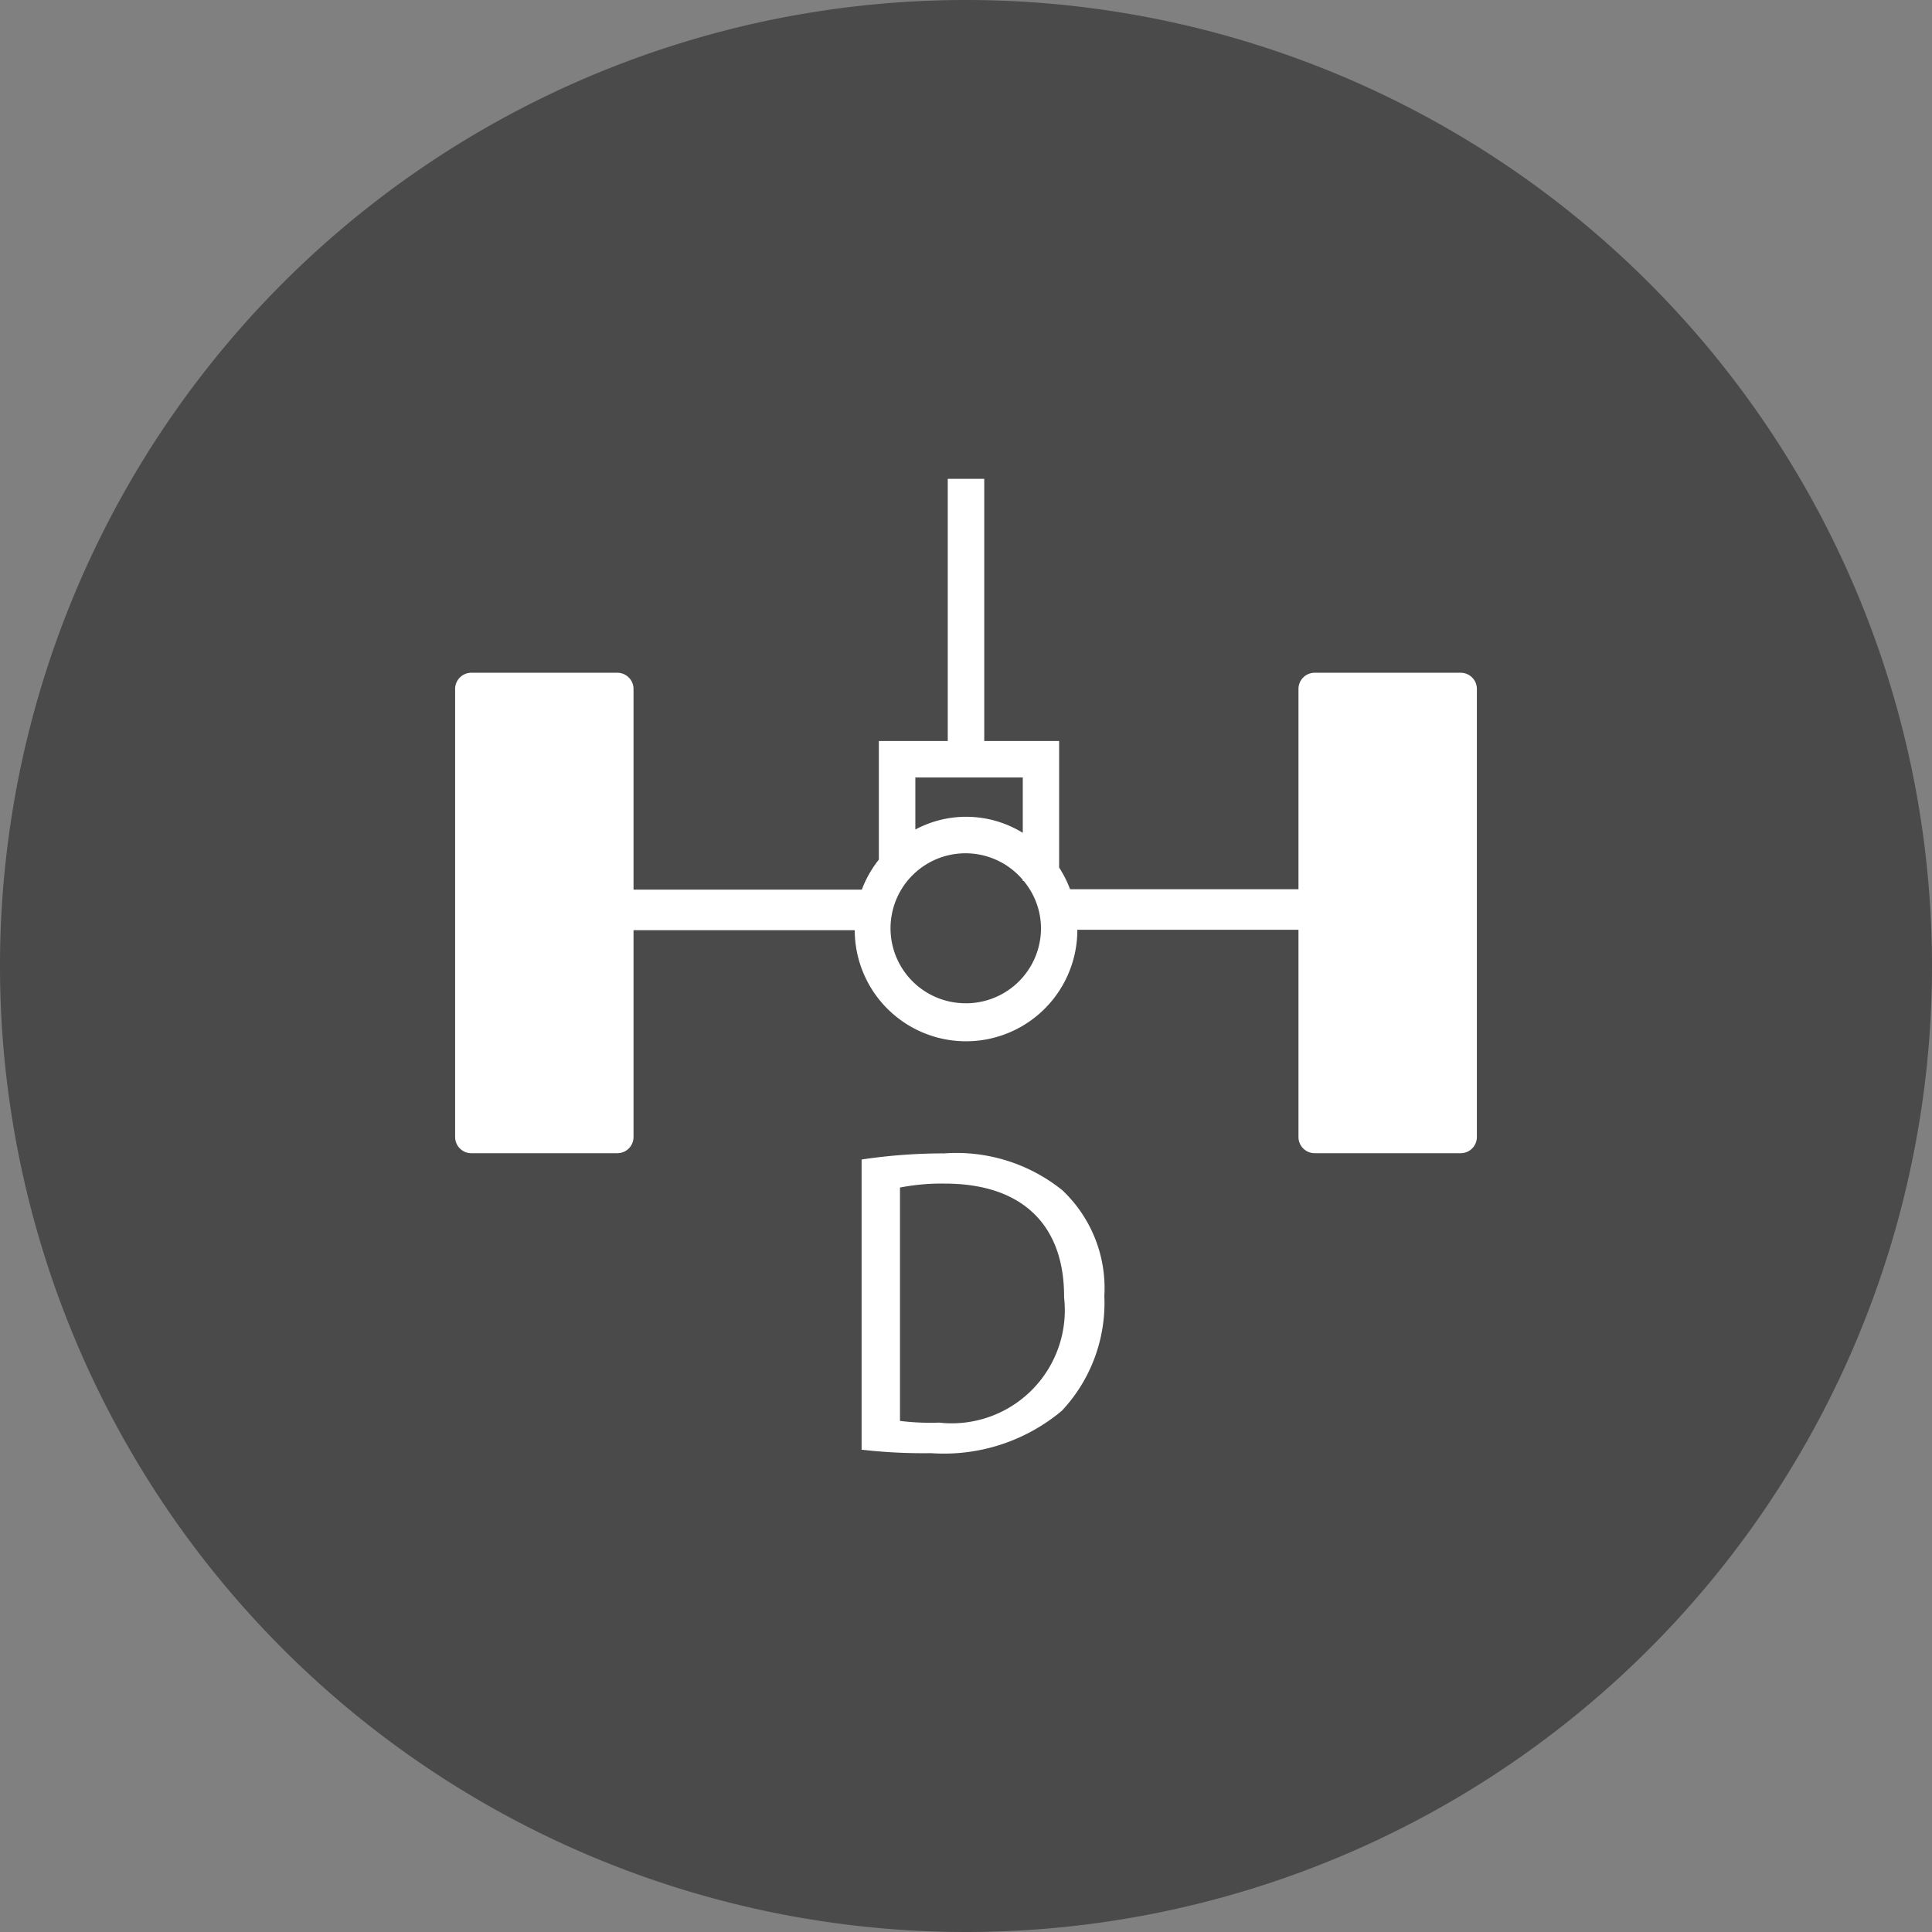 <svg xmlns="http://www.w3.org/2000/svg" xmlns:xlink="http://www.w3.org/1999/xlink" width="52.944" height="52.944" viewBox="0 0 52.944 52.944">
  <rect x="0" y="0" width="52.944" height="52.944" fill="#808080" stroke="none"/>
  <defs>
    <clipPath id="clip-path">
      <rect id="Rectangle_362" data-name="Rectangle 362" width="52.944" height="52.944" transform="translate(0 0)" fill="none"/>
    </clipPath>
  </defs>
  <g id="drive-axle-icon" transform="translate(0 0)">
    <g id="Group_401" data-name="Group 401" clip-path="url(#clip-path)">
      <path id="Path_223" data-name="Path 223" d="M52.944,26.472A26.472,26.472,0,1,1,26.472,0,26.472,26.472,0,0,1,52.944,26.472" fill="#494a49"/>
      <path id="Path_224" data-name="Path 224" d="M40.028,18.436h-4a.444.444,0,0,0-.445.444v5.488H29.324a3.049,3.049,0,0,0-.3-.594V20.306H26.972V13.122h-1v7.184H24.084v3.25a3.033,3.033,0,0,0-.467.824H17.361v-5.5a.444.444,0,0,0-.444-.444h-4a.444.444,0,0,0-.445.444V31.158a.444.444,0,0,0,.445.444h4a.444.444,0,0,0,.444-.444V25.491h6.062a3.05,3.05,0,0,0,6.1-.012h6.06v5.679a.444.444,0,0,0,.445.444h4a.444.444,0,0,0,.444-.444V18.88a.444.444,0,0,0-.444-.444m-12,2.87v1.517a2.954,2.954,0,0,0-2.944-.091V21.306Zm-1.556,6.187a2.055,2.055,0,1,1,1.556-3.382v.028h.023a2.034,2.034,0,0,1,.476,1.3,2.057,2.057,0,0,1-2.055,2.055" fill="#fff"/>
      <path id="Path_225" data-name="Path 225" d="M25.842,31.607a15.243,15.243,0,0,0-2.231.168v7.952a14.8,14.8,0,0,0,1.907.095A5.029,5.029,0,0,0,29.1,38.659a4.321,4.321,0,0,0,1.163-3.142,3.689,3.689,0,0,0-1.151-2.9,4.631,4.631,0,0,0-3.274-1.007m-.12,7.376a6.757,6.757,0,0,1-1.055-.048V32.543a5.921,5.921,0,0,1,1.223-.108c2.207,0,3.286,1.211,3.274,3.118a3.1,3.1,0,0,1-3.442,3.43" fill="#fff"/>
    </g>
  </g>
</svg>

